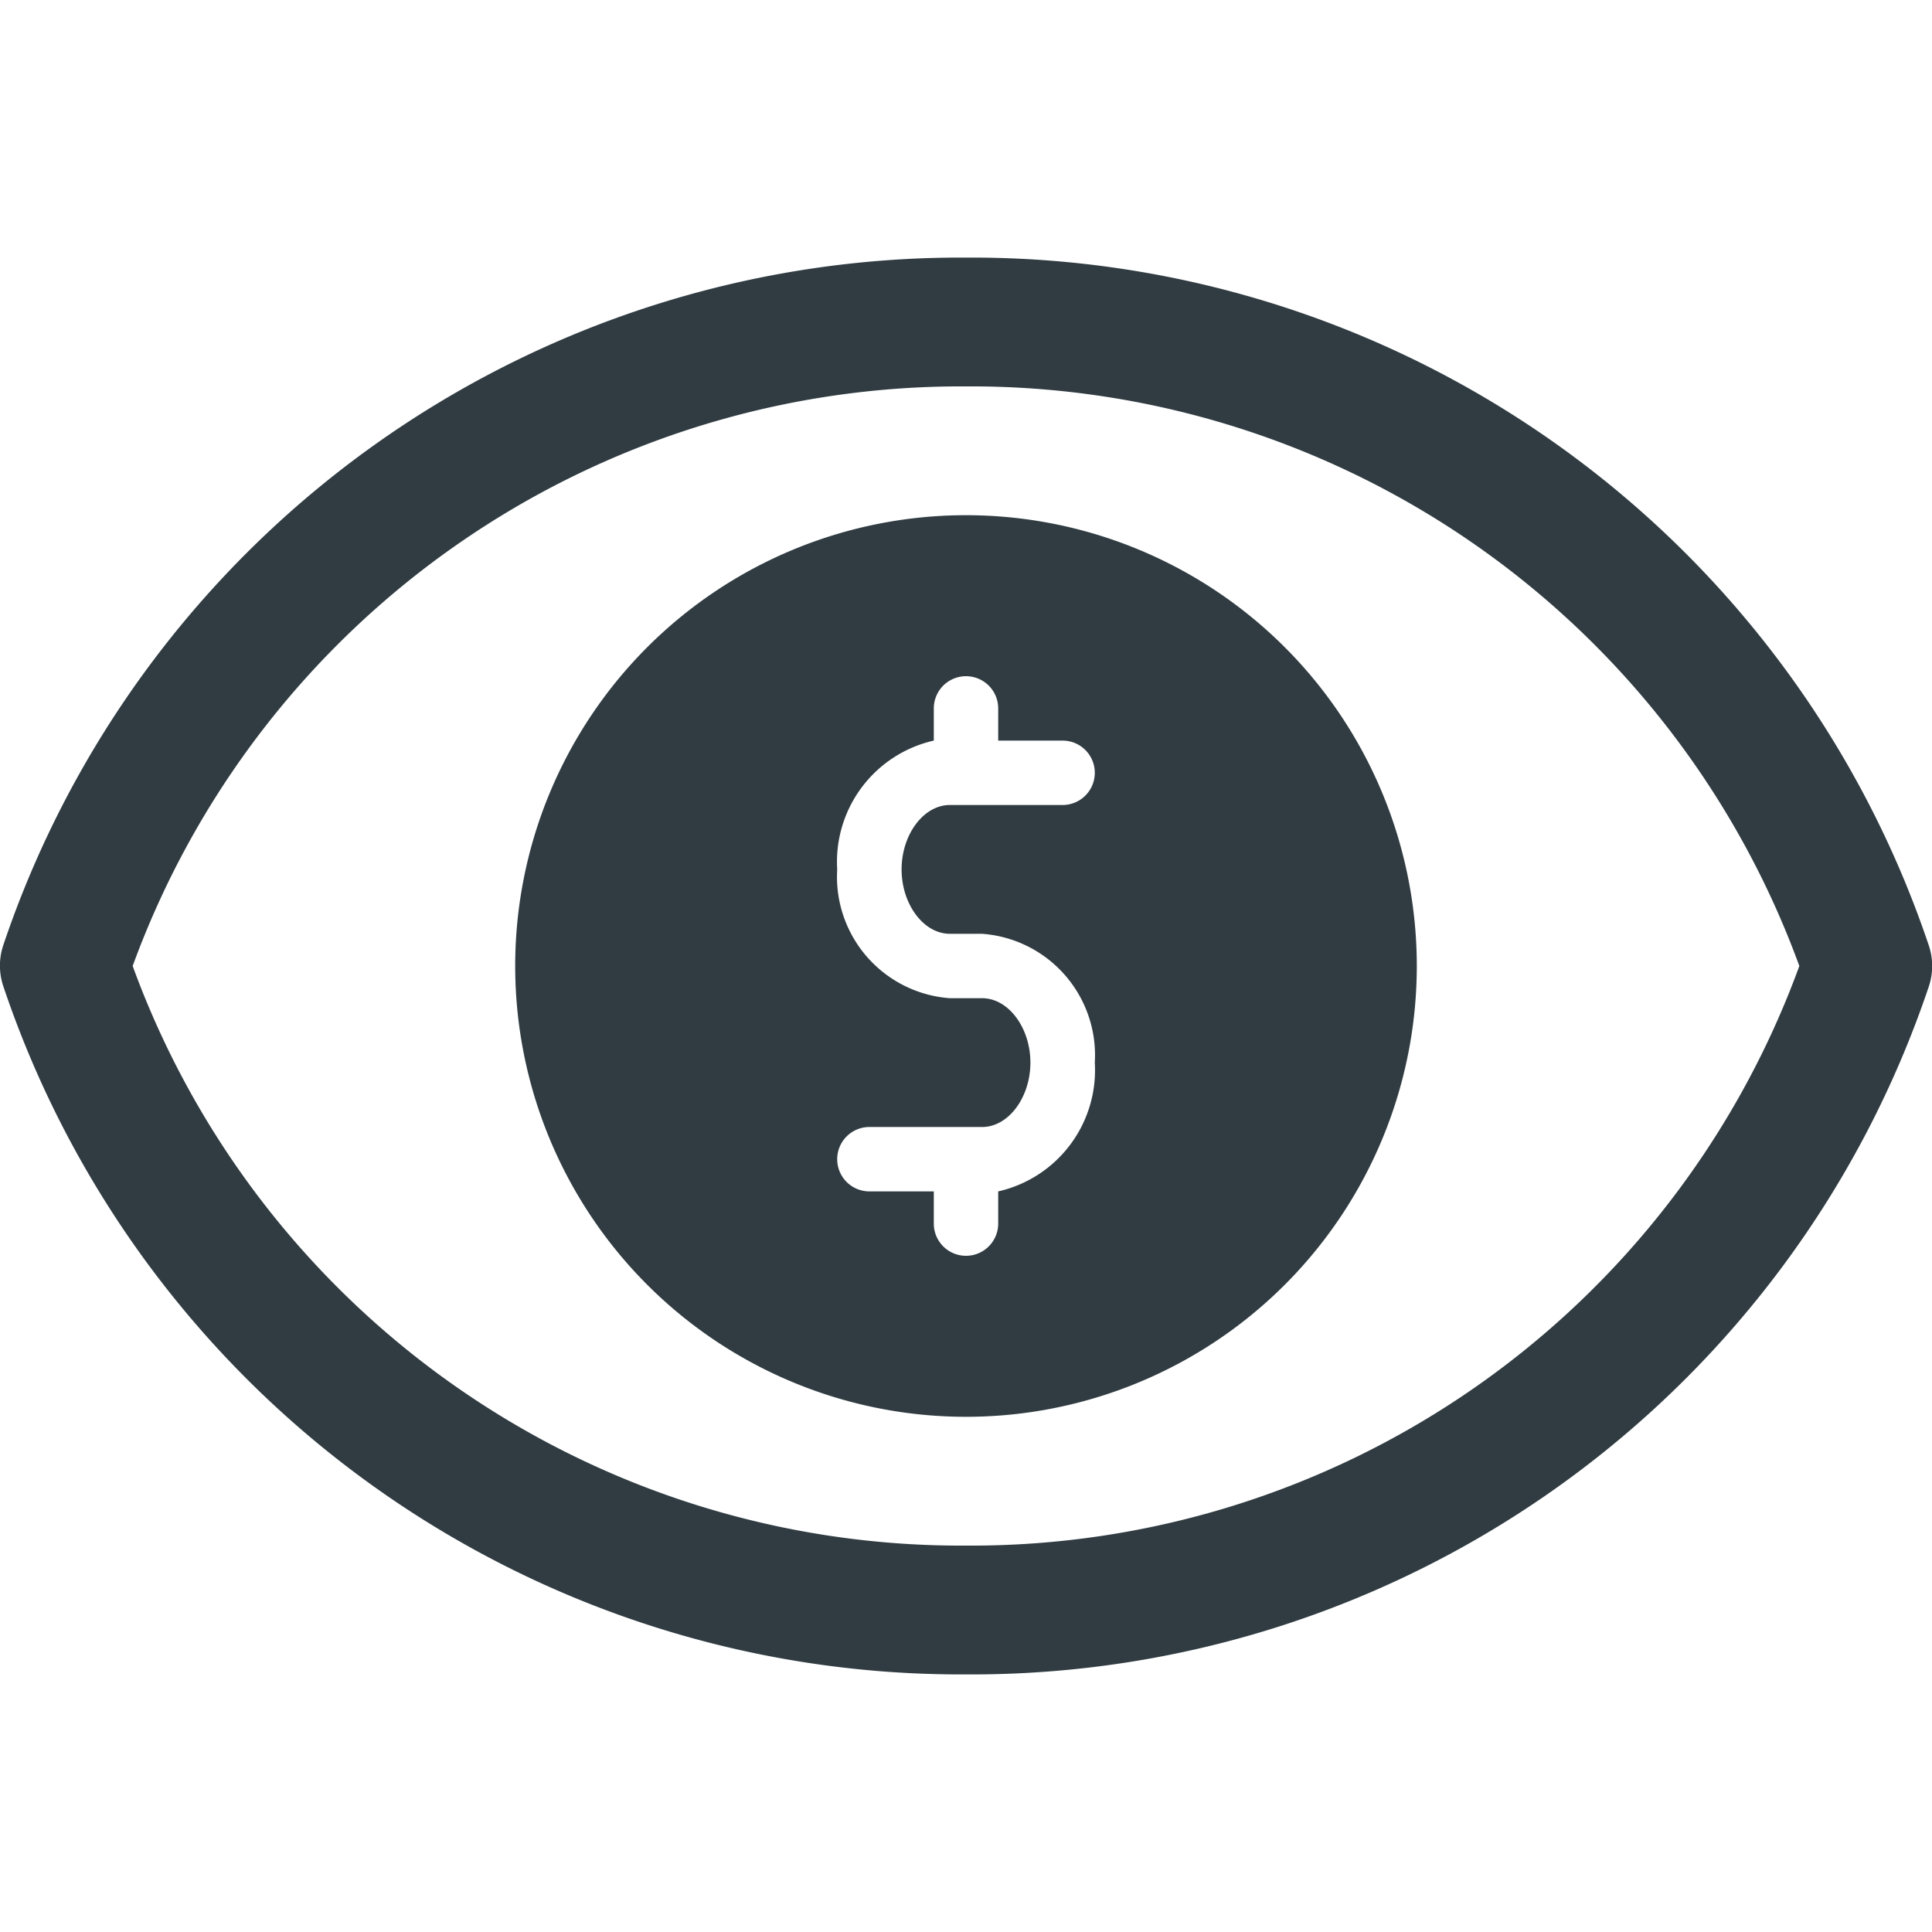 <svg id="Money_Vision" data-name="Money Vision" xmlns="http://www.w3.org/2000/svg" viewBox="0 0 30 30">
  <title>Money Vision</title>
  <g>
    <path id="_Compound_Path_" data-name="&lt;Compound Path&gt;" d="M29.95,14.68A15.68,15.68,0,0,0,15,4,15.68,15.68,0,0,0,.05,14.68a1,1,0,0,0,0,.63A15.68,15.68,0,0,0,15,26,15.68,15.68,0,0,0,29.95,15.32,1,1,0,0,0,29.95,14.68ZM15,24A13.69,13.69,0,0,1,2.06,15,13.69,13.69,0,0,1,15,6a13.69,13.69,0,0,1,12.94,9A13.69,13.69,0,0,1,15,24Z" style="fill: #303c42"/>
    <path id="_Compound_Path_2" data-name="&lt;Compound Path&gt;" d="M15,8a7,7,0,1,0,7,7A7,7,0,0,0,15,8Zm-.25,6.5h.5a1.89,1.89,0,0,1,1.75,2,1.93,1.93,0,0,1-1.5,2V19a.5.5,0,0,1-1,0v-.5h-1a.5.5,0,0,1,0-1h1.75c.41,0,.75-.46.75-1s-.34-1-.75-1h-.5a1.89,1.89,0,0,1-1.75-2,1.93,1.93,0,0,1,1.5-2V11a.5.5,0,0,1,1,0v.5h1a.5.5,0,0,1,0,1H14.75c-.41,0-.75.46-.75,1S14.34,14.5,14.75,14.5Z" style="fill: #303c42"/>
  </g>
</svg>
